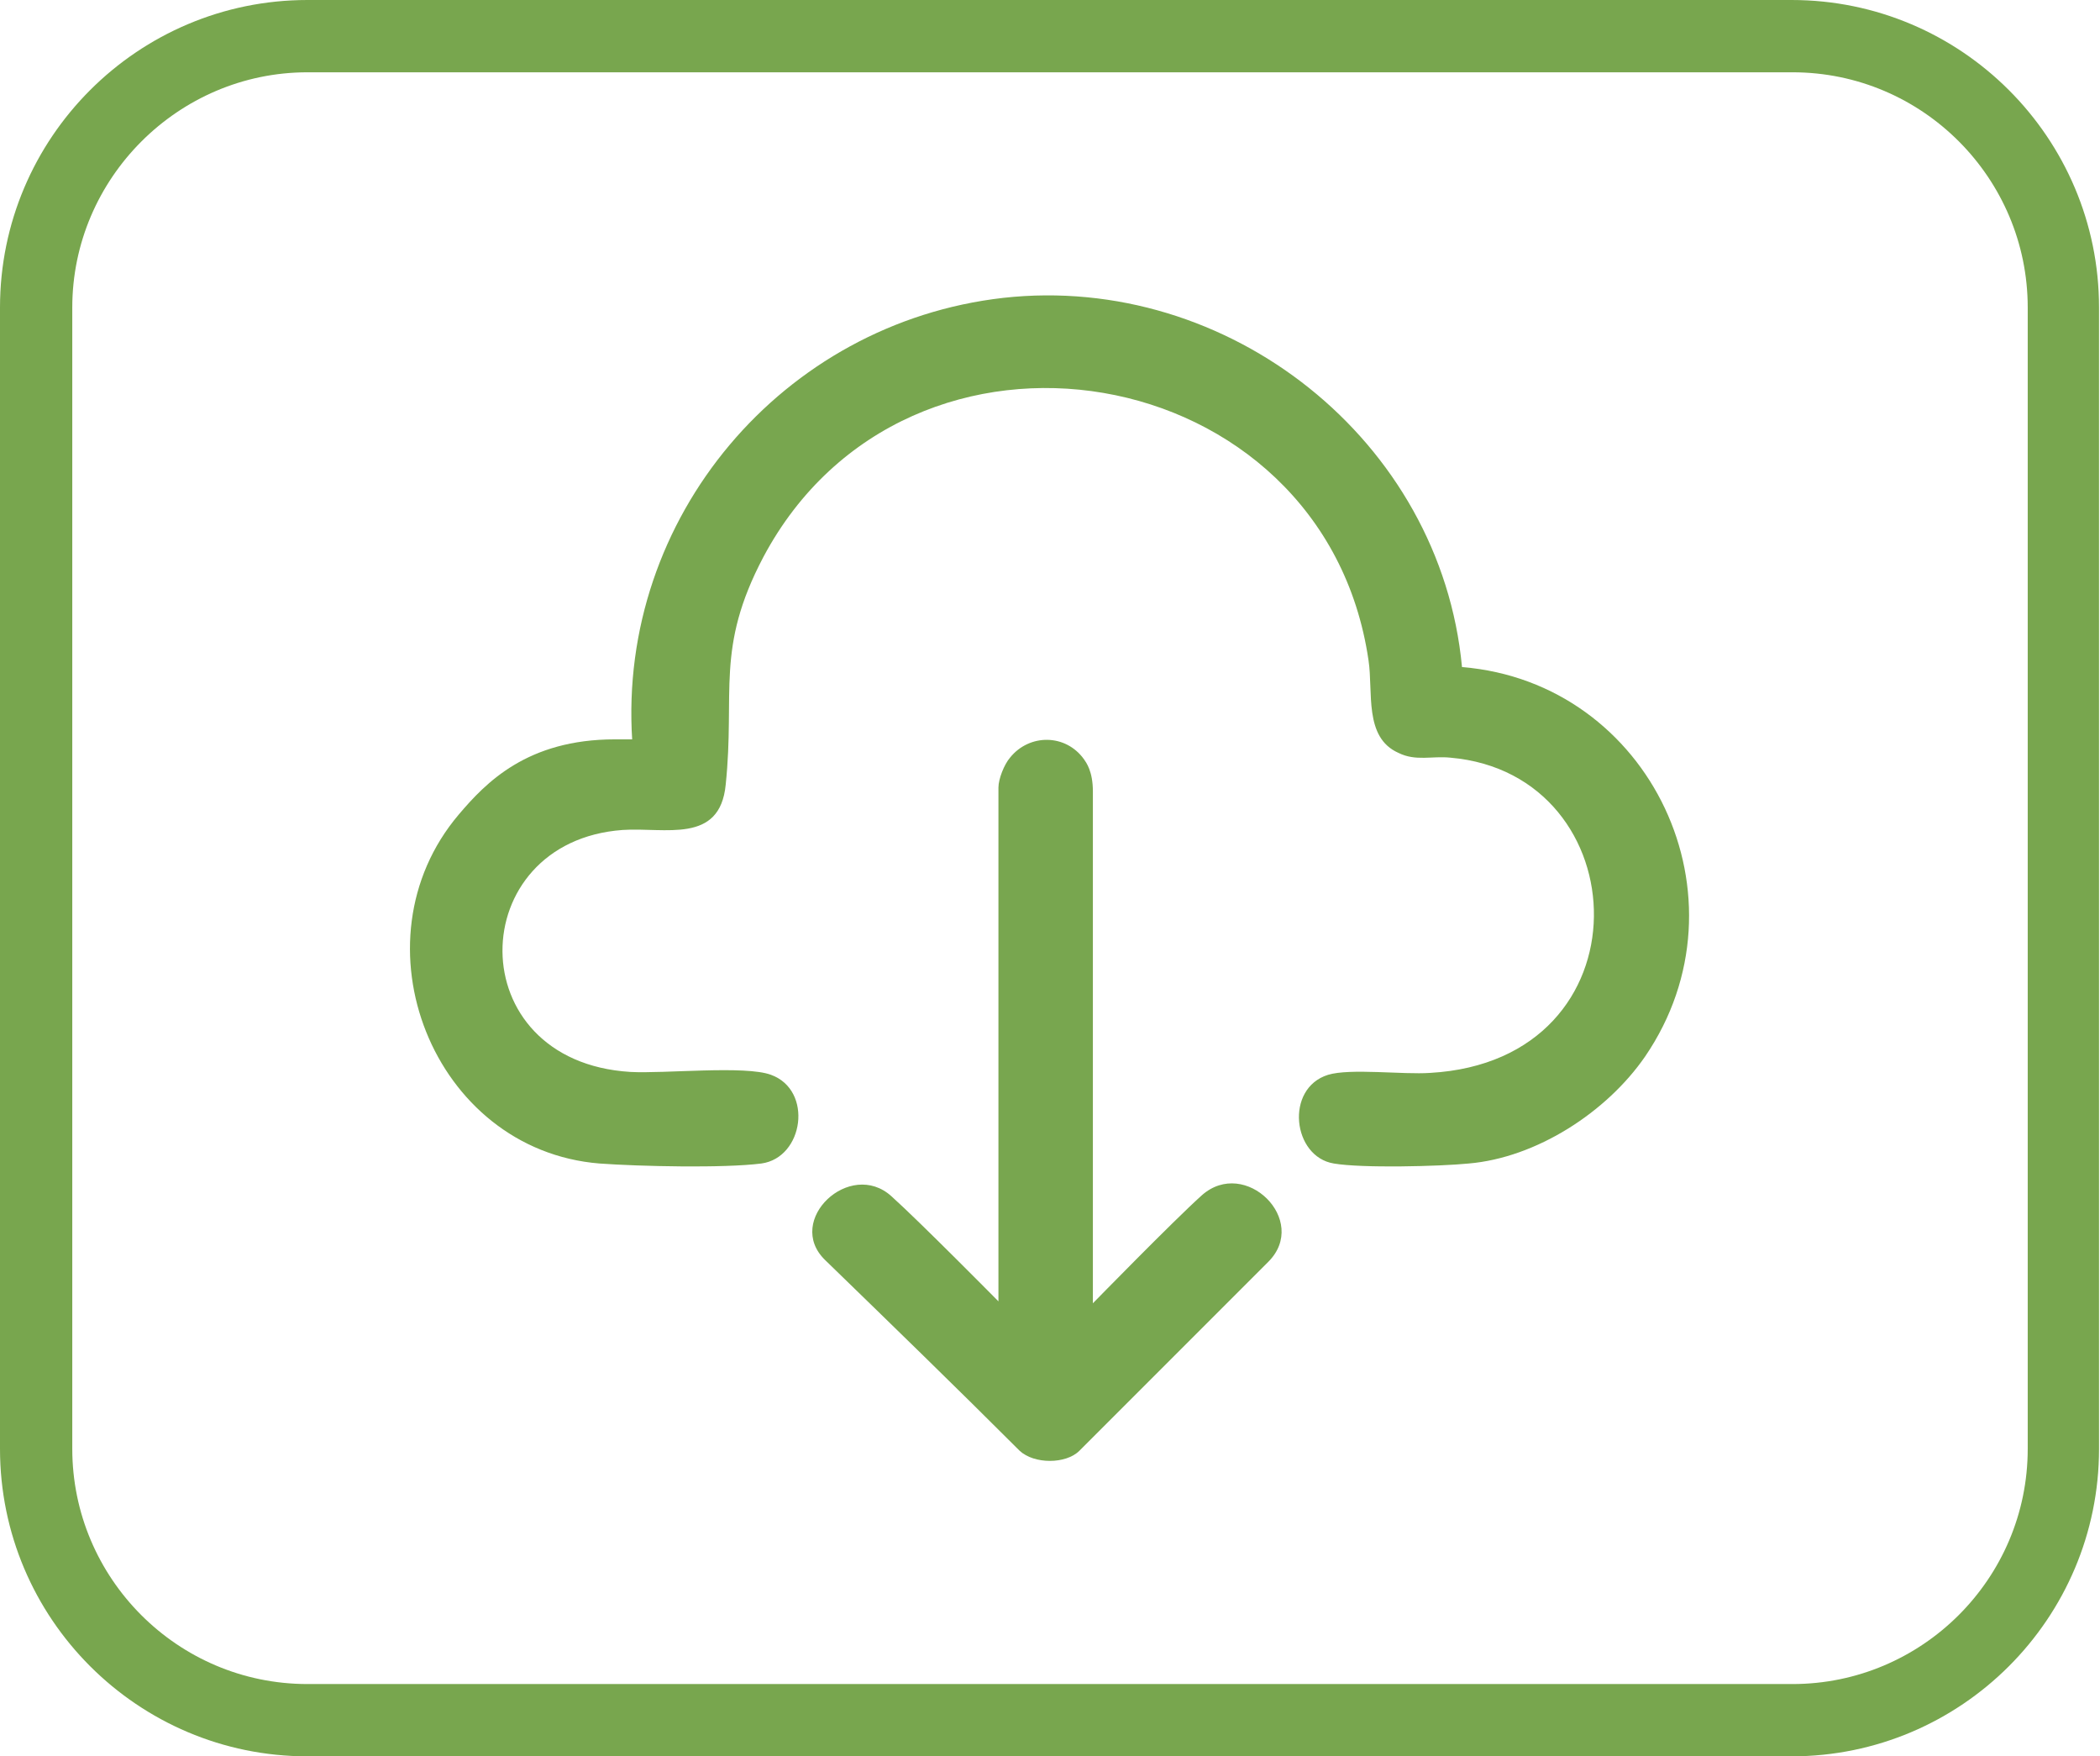 <?xml version="1.0" encoding="UTF-8"?>
<svg id="Capa_2" data-name="Capa 2" xmlns="http://www.w3.org/2000/svg" viewBox="0 0 21.79 18.22">
  <defs>
    <style>
      .cls-1 {
        fill: #78a64e;
      }

      .cls-2 {
        fill: #78a64f;
      }
    </style>
  </defs>
  <g id="Capa_1-2" data-name="Capa 1">
    <g>
      <path class="cls-1" d="M18.6.75c1.35,0,2.44,1.1,2.44,2.44v11.84c0,1.35-1.1,2.44-2.44,2.44H3.19c-1.35,0-2.44-1.1-2.44-2.44V3.19C.75,1.85,1.85.75,3.19.75h15.4M18.6,0H3.19C1.43,0,0,1.43,0,3.19v11.84c0,1.76,1.43,3.19,3.19,3.19h15.4c1.76,0,3.19-1.43,3.19-3.19V3.19c0-1.76-1.43-3.19-3.19-3.19h0Z"/>
      <g>
        <path class="cls-2" d="M6.56,7.68c-.15-2.31,1.56-4.33,3.85-4.59,2.34-.26,4.54,1.48,4.76,3.83,1.96.16,3.02,2.4,1.9,4.04-.4.58-1.13,1.05-1.83,1.11-.3.03-1.11.05-1.4,0-.43-.07-.51-.78-.06-.92.23-.07.78,0,1.06-.02,2.29-.13,2.17-3.1.21-3.27-.19-.02-.36.04-.54-.05-.36-.16-.26-.63-.31-.96-.46-3.15-4.78-3.89-6.28-1.07-.5.95-.29,1.4-.39,2.36-.06.62-.63.44-1.07.47-1.65.12-1.7,2.4.08,2.51.35.02,1.19-.07,1.46.03.44.16.34.86-.1.92-.39.05-1.27.03-1.68,0-1.73-.14-2.58-2.3-1.46-3.62.28-.33.71-.78,1.62-.78h.18Z"/>
        <path class="cls-2" d="M11.34,13.52s.84-.86,1.13-1.12c.45-.4,1.12.26.69.69-.65.65-1.38,1.38-1.96,1.96-.14.14-.47.14-.62,0-.65-.65-1.34-1.32-2.02-1.98-.42-.41.26-1.05.69-.66.29.26,1.11,1.09,1.11,1.09v-5.33c0-.09.06-.24.12-.31.2-.25.58-.25.77.02.02.03.09.12.09.33v5.32Z"/>
      </g>
    </g>
  </g>
</svg>
